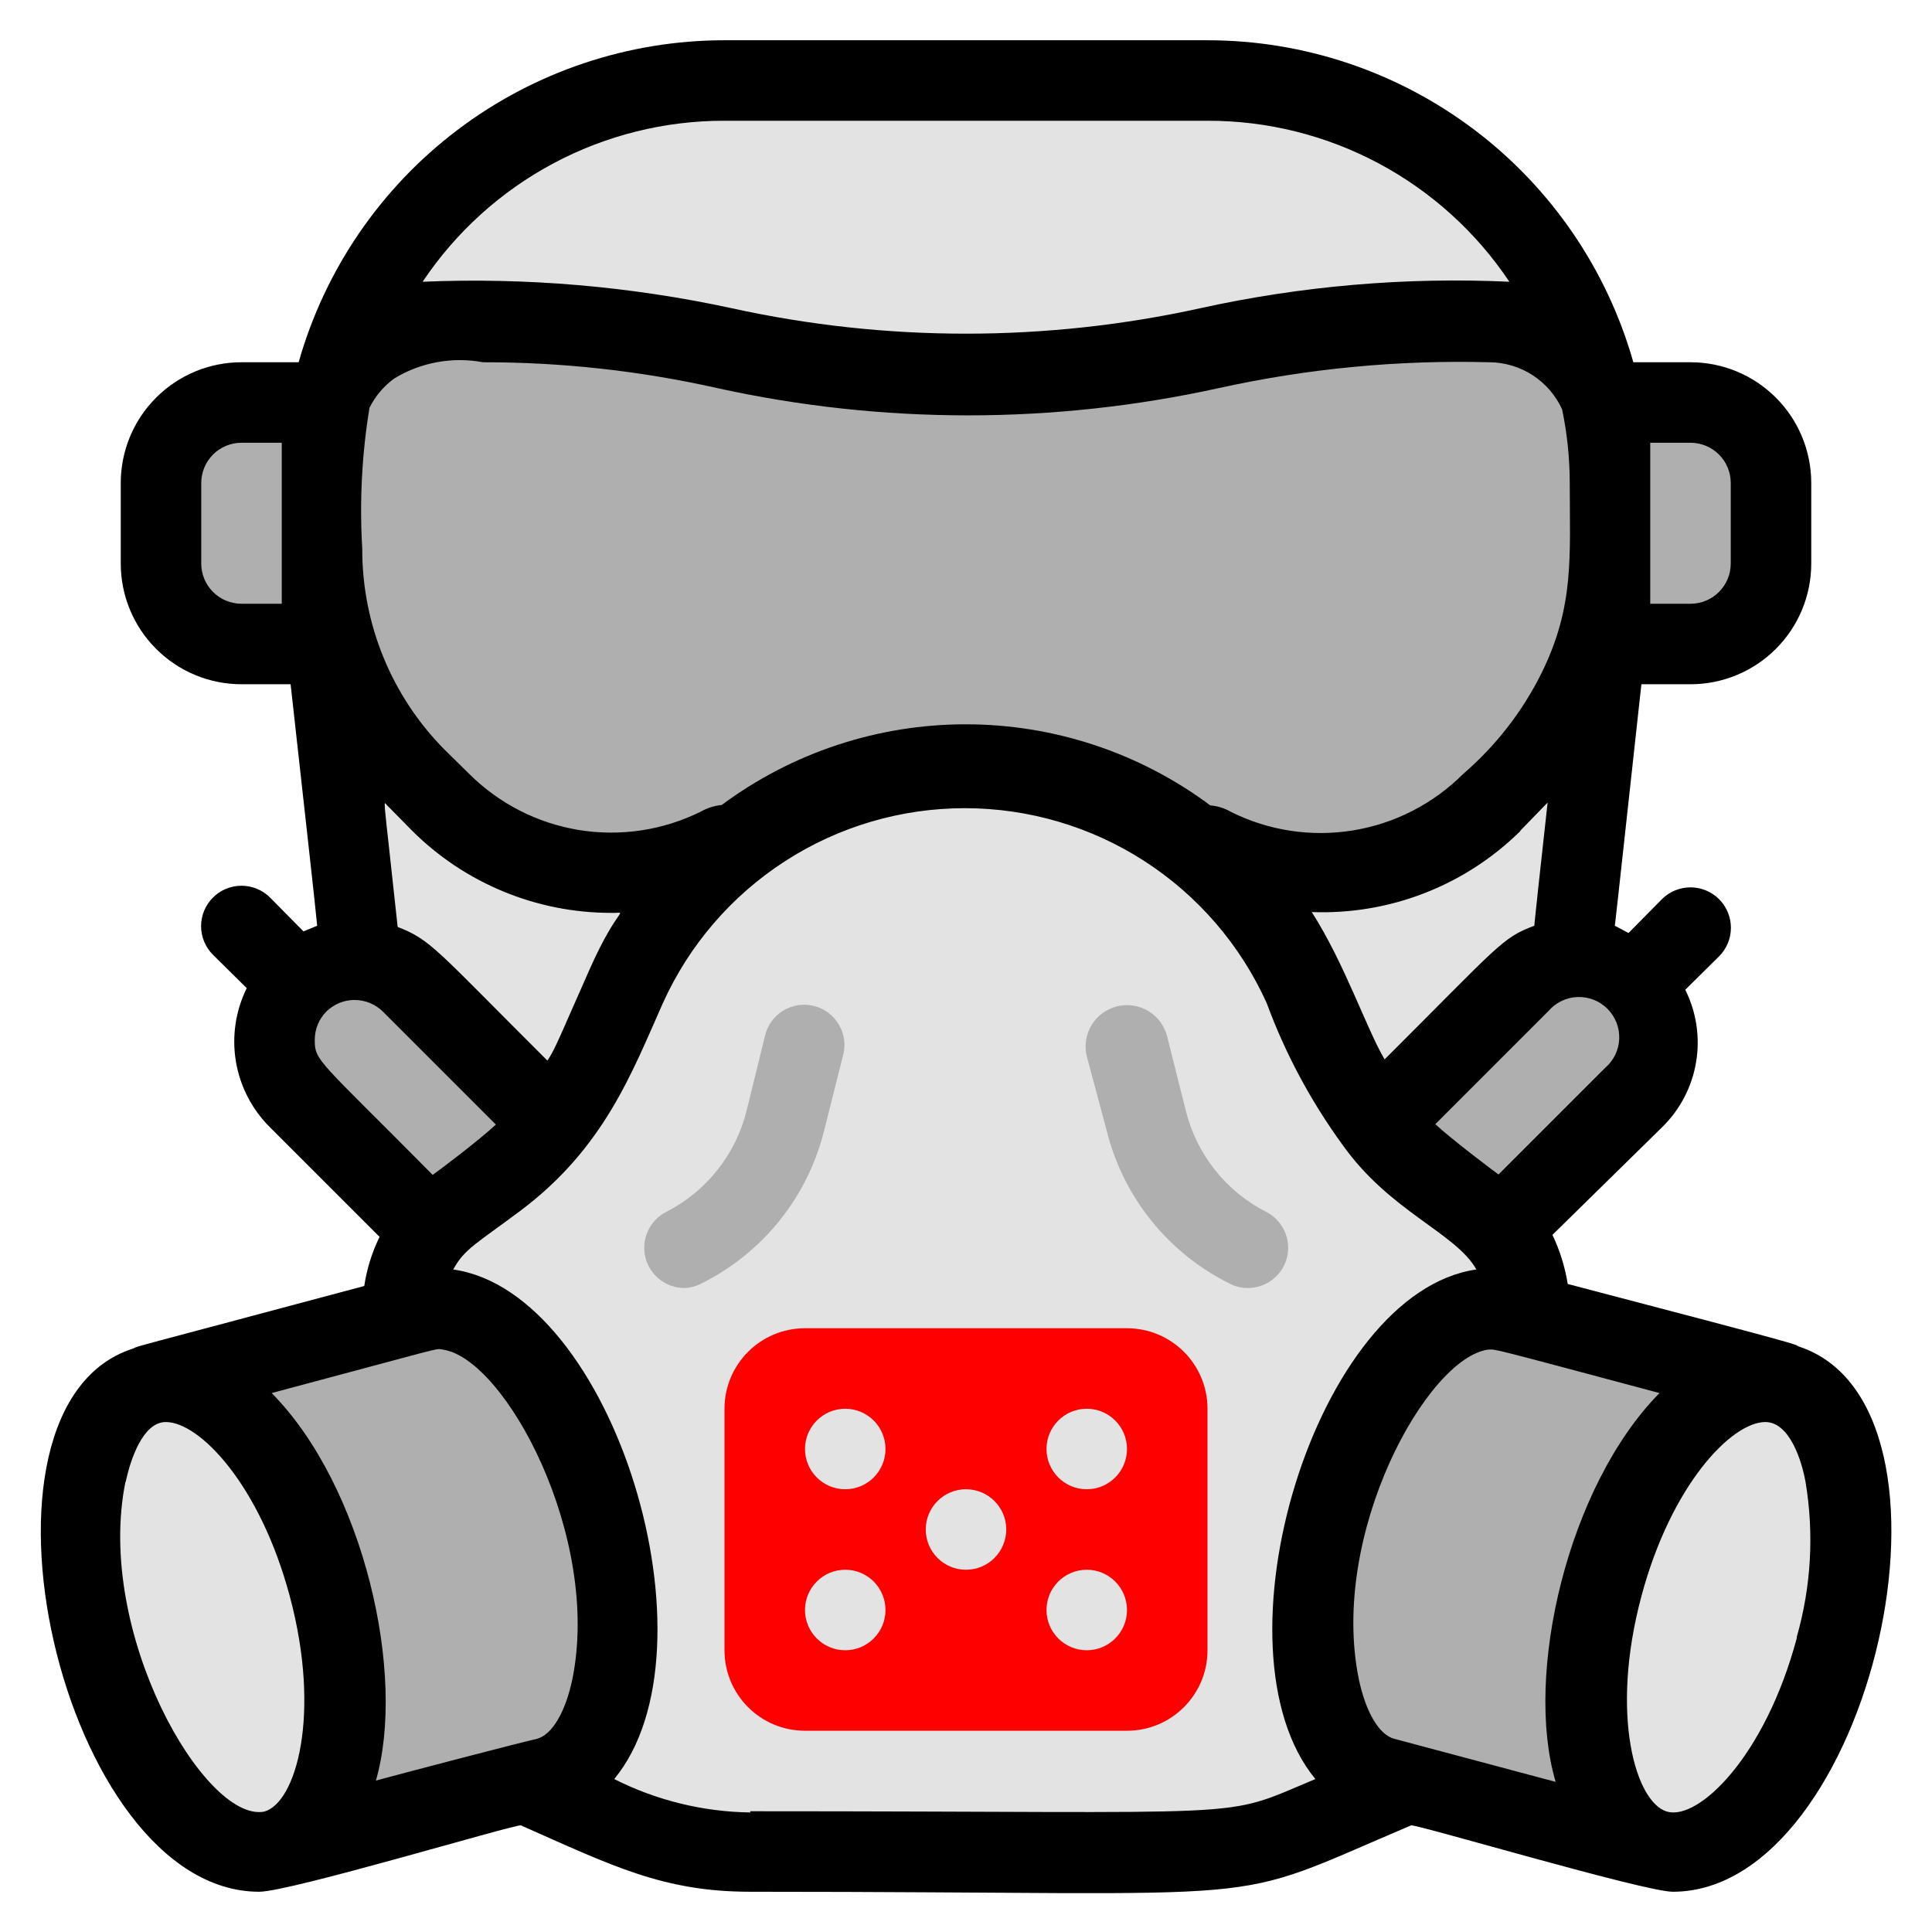 <svg width="48" height="48" viewBox="0 0 48 48" fill="none" xmlns="http://www.w3.org/2000/svg">
<path d="M40 12C40 15.78 40.19 13.23 39 23.83C38.521 23.864 38.07 24.07 37.73 24.41L34.27 27.9C33.483 26.864 32.866 25.709 32.44 24.48C31.71 22.852 30.525 21.47 29.027 20.501C27.53 19.531 25.784 19.015 24 19.015C22.216 19.015 20.47 19.531 18.973 20.501C17.475 21.47 16.29 22.852 15.56 24.48C15.132 25.709 14.515 26.863 13.73 27.9L10.24 24.41C9.908 24.077 9.469 23.872 9 23.83C7.82 13.4 8 16 8 12C8 9.348 9.054 6.804 10.929 4.929C12.804 3.054 15.348 2 18 2H30C31.313 2 32.614 2.259 33.827 2.761C35.04 3.264 36.142 4 37.071 4.929C38 5.858 38.736 6.96 39.239 8.173C39.741 9.386 40 10.687 40 12Z" fill="#E3E3E3"/>
<path d="M6 10H9V16H6C5.47 16 4.961 15.789 4.586 15.414C4.211 15.039 4 14.53 4 14V12C4 11.47 4.211 10.961 4.586 10.586C4.961 10.211 5.47 10 6 10Z" fill="#AFAFAF"/>
<path d="M42 16H39V10H42C42.53 10 43.039 10.211 43.414 10.586C43.789 10.961 44 11.47 44 12V14C44 14.53 43.789 15.039 43.414 15.414C43.039 15.789 42.53 16 42 16Z" fill="#AFAFAF"/>
<path d="M40 11V13.69C39.999 15.809 39.157 17.841 37.66 19.34L37.06 19.94C36.17 20.833 35.022 21.422 33.778 21.625C32.534 21.828 31.257 21.634 30.13 21.07C30 21 30.05 21 29.73 21C28.101 19.706 26.081 19.001 24 19.001C21.919 19.001 19.899 19.706 18.27 21H18C16.865 21.603 15.566 21.825 14.295 21.634C13.024 21.444 11.848 20.85 10.94 19.94L10.34 19.34C8.843 17.841 8.001 15.809 8 13.69V11C8 10.205 8.316 9.442 8.879 8.879C9.441 8.316 10.204 8 11 8C13.351 7.936 15.702 8.157 18 8.66C21.952 9.534 26.048 9.534 30 8.66C32.298 8.159 34.649 7.938 37 8C37.796 8 38.559 8.316 39.121 8.879C39.684 9.442 40 10.205 40 11Z" fill="#AFAFAF"/>
<path d="M38 32.5V41C38 41.587 37.828 42.162 37.505 42.653C37.181 43.144 36.72 43.529 36.18 43.76C32.62 45.31 31.48 46 29.36 46C17.92 46 17.5 46.22 15.49 45.35L11.82 43.78C11.277 43.547 10.814 43.159 10.49 42.665C10.166 42.17 9.996 41.591 10 41V32.5C10 29.59 13.11 30.01 14.85 26.1L15.56 24.48C16.29 22.852 17.475 21.47 18.973 20.501C20.47 19.531 22.216 19.015 24 19.015C25.784 19.015 27.53 19.531 29.027 20.501C30.525 21.47 31.71 22.852 32.44 24.48C33.27 26.36 33.77 27.83 35.67 29.25L36.8 30.1C37.173 30.379 37.475 30.742 37.683 31.158C37.892 31.575 38 32.034 38 32.5Z" fill="#E3E3E3"/>
<path d="M41.18 25.83C41.178 26.36 40.966 26.867 40.59 27.24L37.28 30.55C36.54 29.71 35.43 29.35 34.28 27.9L37.77 24.41C38.05 24.132 38.407 23.942 38.795 23.866C39.182 23.79 39.584 23.83 39.949 23.982C40.314 24.134 40.625 24.391 40.844 24.72C41.064 25.049 41.18 25.435 41.18 25.83Z" fill="#AFAFAF"/>
<path d="M13.73 27.9C12.61 29.3 11.4 29.78 10.73 30.55L7.41 27.24C7.224 27.054 7.077 26.833 6.976 26.591C6.876 26.348 6.824 26.088 6.824 25.825C6.824 25.562 6.876 25.302 6.976 25.059C7.077 24.816 7.224 24.596 7.41 24.41C7.596 24.224 7.816 24.077 8.059 23.976C8.302 23.875 8.562 23.824 8.825 23.824C9.088 23.824 9.348 23.875 9.591 23.976C9.834 24.077 10.054 24.224 10.24 24.41L13.73 27.9Z" fill="#AFAFAF"/>
<path d="M28 33H20C18.895 33 18 33.895 18 35V41C18 42.105 18.895 43 20 43H28C29.105 43 30 42.105 30 41V35C30 33.895 29.105 33 28 33Z" fill="#FF0000"/>
<path d="M27 37C27.552 37 28 36.552 28 36C28 35.448 27.552 35 27 35C26.448 35 26 35.448 26 36C26 36.552 26.448 37 27 37Z" fill="#E3E3E3"/>
<path d="M21 37C21.552 37 22 36.552 22 36C22 35.448 21.552 35 21 35C20.448 35 20 35.448 20 36C20 36.552 20.448 37 21 37Z" fill="#E3E3E3"/>
<path d="M27 41C27.552 41 28 40.552 28 40C28 39.448 27.552 39 27 39C26.448 39 26 39.448 26 40C26 40.552 26.448 41 27 41Z" fill="#E3E3E3"/>
<path d="M21 41C21.552 41 22 40.552 22 40C22 39.448 21.552 39 21 39C20.448 39 20 39.448 20 40C20 40.552 20.448 41 21 41Z" fill="#E3E3E3"/>
<path d="M24 39C24.552 39 25 38.552 25 38C25 37.448 24.552 37 24 37C23.448 37 23 37.448 23 38C23 38.552 23.448 39 24 39Z" fill="#E3E3E3"/>
<path d="M31 32C30.843 32.002 30.688 31.964 30.55 31.89C29.792 31.515 29.126 30.979 28.597 30.319C28.069 29.659 27.691 28.891 27.49 28.07L27 26.24C26.968 26.109 26.963 25.973 26.984 25.839C27.005 25.706 27.053 25.578 27.123 25.463C27.194 25.348 27.286 25.247 27.396 25.168C27.505 25.089 27.629 25.032 27.76 25C27.891 24.969 28.028 24.963 28.161 24.984C28.294 25.006 28.422 25.053 28.537 25.123C28.653 25.194 28.753 25.286 28.832 25.396C28.911 25.505 28.968 25.629 29 25.76L29.46 27.59C29.593 28.129 29.841 28.633 30.186 29.068C30.531 29.503 30.965 29.858 31.46 30.11C31.66 30.213 31.82 30.38 31.913 30.584C32.007 30.788 32.029 31.018 31.976 31.237C31.923 31.455 31.797 31.649 31.62 31.788C31.443 31.926 31.225 32.001 31 32Z" fill="#AFAFAF"/>
<path d="M17 32C16.776 31.999 16.559 31.922 16.384 31.783C16.209 31.644 16.085 31.45 16.033 31.232C15.981 31.014 16.004 30.785 16.098 30.581C16.192 30.378 16.351 30.212 16.55 30.11C17.045 29.858 17.479 29.503 17.824 29.068C18.169 28.633 18.417 28.129 18.55 27.59L19 25.76C19.027 25.628 19.081 25.503 19.157 25.393C19.234 25.282 19.332 25.188 19.446 25.116C19.56 25.045 19.687 24.997 19.82 24.975C19.953 24.954 20.089 24.959 20.22 24.992C20.35 25.024 20.473 25.082 20.581 25.163C20.688 25.244 20.778 25.346 20.845 25.462C20.913 25.579 20.956 25.708 20.972 25.842C20.988 25.975 20.977 26.111 20.94 26.24L20.48 28.07C20.279 28.891 19.901 29.659 19.373 30.319C18.844 30.979 18.178 31.515 17.42 31.89C17.291 31.959 17.147 31.997 17 32Z" fill="#AFAFAF"/>
<path d="M6.84 46C5.24 46.43 3.25 44.18 2.39 41C1.53 37.82 2.13 34.86 3.74 34.43C5.35 34 7.33 36.24 8.19 39.43C9.05 42.62 8.44 45.52 6.84 46Z" fill="#E3E3E3"/>
<path d="M13.6 44.14L6.84 46C8.44 45.57 9.04 42.63 8.19 39.43C7.34 36.23 5.34 33.98 3.74 34.43L10.5 32.61C12.1 32.19 14.09 34.43 14.95 37.61C15.81 40.79 15.2 43.71 13.6 44.14Z" fill="#AFAFAF"/>
<path d="M41.16 46C42.76 46.43 44.75 44.18 45.61 41C46.47 37.82 45.87 34.86 44.26 34.43C42.65 34 40.67 36.24 39.81 39.43C38.95 42.62 39.56 45.52 41.16 46Z" fill="#E3E3E3"/>
<path d="M34.4 44.14L41.16 46C39.56 45.57 38.96 42.63 39.81 39.43C40.66 36.23 42.66 33.98 44.26 34.43L37.5 32.54C35.9 32.12 33.91 34.36 33.05 37.54C32.19 40.72 32.8 43.71 34.4 44.14Z" fill="#AFAFAF"/>
<path d="M44.68 33.45C44.58 33.39 44.87 33.45 38.95 31.9C38.882 31.477 38.754 31.066 38.57 30.68L41.3 28C41.743 27.565 42.037 27 42.139 26.388C42.242 25.775 42.147 25.146 41.87 24.59L42.71 23.76C42.898 23.572 43.004 23.316 43.004 23.05C43.004 22.784 42.898 22.528 42.71 22.34C42.522 22.152 42.266 22.046 42 22.046C41.734 22.046 41.478 22.152 41.29 22.34L40.46 23.18L40.12 23C40.12 23 40.12 23.06 40.78 17H42C42.796 17 43.559 16.684 44.121 16.121C44.684 15.559 45 14.796 45 14V12C45 11.204 44.684 10.441 44.121 9.879C43.559 9.316 42.796 9 42 9H40.58C39.927 6.697 38.541 4.67 36.632 3.226C34.722 1.782 32.394 1.001 30 1H18C15.606 1.001 13.278 1.782 11.369 3.226C9.459 4.67 8.073 6.697 7.42 9H6C5.204 9 4.441 9.316 3.879 9.879C3.316 10.441 3 11.204 3 12V14C3 14.796 3.316 15.559 3.879 16.121C4.441 16.684 5.204 17 6 17H7.22C7.58 20.25 7.84 22.55 7.88 23L7.54 23.14L6.71 22.3C6.522 22.112 6.266 22.006 6 22.006C5.734 22.006 5.478 22.112 5.29 22.3C5.102 22.488 4.996 22.744 4.996 23.01C4.996 23.276 5.102 23.532 5.29 23.72L6.13 24.55C5.852 25.113 5.758 25.748 5.86 26.367C5.963 26.985 6.256 27.557 6.7 28L9.43 30.73C9.241 31.115 9.113 31.526 9.05 31.95C3.22 33.51 3.42 33.44 3.32 33.5C-1.21 34.92 1.52 47 6.44 47C7.2 47 12.69 45.35 12.94 45.35C15.2 46.35 16.47 47 18.64 47C32.29 47 30.19 47.42 35.06 45.35C35.3 45.35 40.86 47 41.56 47C46.48 47 49.22 34.92 44.68 33.45ZM39.88 26.53L37.23 29.18C37.12 29.1 36.08 28.32 35.66 27.93L38.47 25.12C38.56 25.015 38.67 24.93 38.794 24.87C38.918 24.81 39.053 24.776 39.191 24.771C39.329 24.766 39.466 24.789 39.594 24.839C39.723 24.89 39.839 24.966 39.937 25.063C40.034 25.161 40.11 25.277 40.161 25.406C40.211 25.534 40.234 25.671 40.229 25.809C40.224 25.947 40.19 26.082 40.13 26.206C40.07 26.33 39.985 26.44 39.88 26.53ZM14.65 24.08C13.97 25.61 13.79 26.08 13.6 26.35C10.83 23.59 10.71 23.35 9.88 23.03C9.5 19.47 9.51 19.93 9.64 20.03L10.23 20.63C10.88 21.28 11.652 21.796 12.501 22.147C13.351 22.499 14.261 22.68 15.18 22.68C15.63 22.7 15.38 22.44 14.65 24.08ZM17.93 20C17.751 20.017 17.577 20.071 17.42 20.16C16.481 20.628 15.419 20.79 14.383 20.621C13.348 20.452 12.392 19.962 11.65 19.22L11.05 18.63C10.397 17.972 9.879 17.192 9.528 16.334C9.176 15.476 8.997 14.557 9 13.63C8.93 12.46 8.99 11.286 9.18 10.13C9.325 9.84 9.537 9.59 9.8 9.4C10.459 9.001 11.242 8.859 12 9C13.954 8.998 15.903 9.212 17.81 9.64C21.921 10.546 26.179 10.546 30.29 9.64C32.492 9.155 34.746 8.94 37 9C37.382 9.002 37.755 9.113 38.076 9.32C38.397 9.528 38.651 9.823 38.81 10.17C38.936 10.772 38.999 11.385 39 12C39 13.82 39.12 15.06 38.3 16.72C37.825 17.679 37.161 18.532 36.35 19.23C35.608 19.972 34.652 20.462 33.617 20.631C32.581 20.8 31.519 20.639 30.58 20.17C30.424 20.079 30.25 20.024 30.07 20.01C28.317 18.703 26.189 17.997 24.002 17.995C21.815 17.993 19.686 18.696 17.93 20ZM37.77 20.64L38.45 19.94C38 24 38.15 22.79 38.12 23C37.31 23.3 37.25 23.48 34.4 26.32C33.96 25.58 33.4 23.92 32.59 22.66C33.545 22.696 34.497 22.537 35.388 22.191C36.279 21.845 37.09 21.321 37.77 20.65V20.64ZM42 11C42.265 11 42.52 11.105 42.707 11.293C42.895 11.48 43 11.735 43 12V14C43 14.265 42.895 14.52 42.707 14.707C42.52 14.895 42.265 15 42 15H41V11H42ZM18 3H30C31.483 2.997 32.944 3.361 34.252 4.059C35.56 4.757 36.676 5.767 37.5 7C34.919 6.881 32.333 7.103 29.81 7.66C25.982 8.5 22.018 8.5 18.19 7.66C15.665 7.113 13.081 6.891 10.5 7C11.324 5.767 12.44 4.757 13.748 4.059C15.056 3.361 16.517 2.997 18 3ZM6 15C5.735 15 5.48 14.895 5.293 14.707C5.105 14.52 5 14.265 5 14V12C5 11.735 5.105 11.48 5.293 11.293C5.48 11.105 5.735 11 6 11H7V15H6ZM7.82 25.83C7.821 25.568 7.925 25.316 8.11 25.13C8.297 24.947 8.548 24.844 8.81 24.844C9.072 24.844 9.323 24.947 9.51 25.13L12.32 27.94C11.9 28.33 10.96 29.04 10.75 29.19C7.9 26.31 7.82 26.37 7.82 25.83ZM3.12 36.83C3.24 36.26 3.55 35.33 4.12 35.33C4.96 35.33 6.46 36.89 7.2 39.66C7.99 42.61 7.35 44.8 6.56 45.01C5.09 45.28 2.35 40.56 3.12 36.8V36.83ZM9.33 44.27C10.11 41.63 9.04 36.93 6.75 34.61C11.14 33.44 10.8 33.5 11 33.53C12.55 33.75 14.94 38.19 14.22 41.72C14.05 42.53 13.72 43.1 13.34 43.2C12.78 43.33 10.22 44 9.33 44.24V44.27ZM18.64 45.03C17.465 45.014 16.309 44.73 15.26 44.2C17.93 40.97 15.26 32.11 11.26 31.54C11.54 31.03 11.82 30.91 12.93 30.08C15.01 28.52 15.7 26.65 16.47 24.92C17.122 23.477 18.176 22.253 19.507 21.394C20.837 20.535 22.387 20.079 23.97 20.079C25.553 20.079 27.103 20.535 28.433 21.394C29.764 22.253 30.818 23.477 31.47 24.92C31.933 26.178 32.57 27.366 33.36 28.45C34.54 30.11 36.17 30.63 36.68 31.54C32.68 32.11 30.02 40.97 32.68 44.2C30.24 45.22 31.56 45 18.64 45V45.03ZM34.64 43.2C34.26 43.1 33.93 42.53 33.76 41.72C33.02 38.11 35.46 33.72 36.98 33.53C37.2 33.53 36.89 33.45 41.23 34.61C38.95 36.92 37.86 41.61 38.65 44.27L34.64 43.2ZM44.64 40.7C43.85 43.65 42.2 45.23 41.42 45.01C40.64 44.79 39.99 42.61 40.78 39.66C41.52 36.89 43.02 35.33 43.86 35.33C44.45 35.33 44.76 36.26 44.86 36.83C45.072 38.111 44.997 39.422 44.64 40.67V40.7Z" fill="black"/>
</svg>
